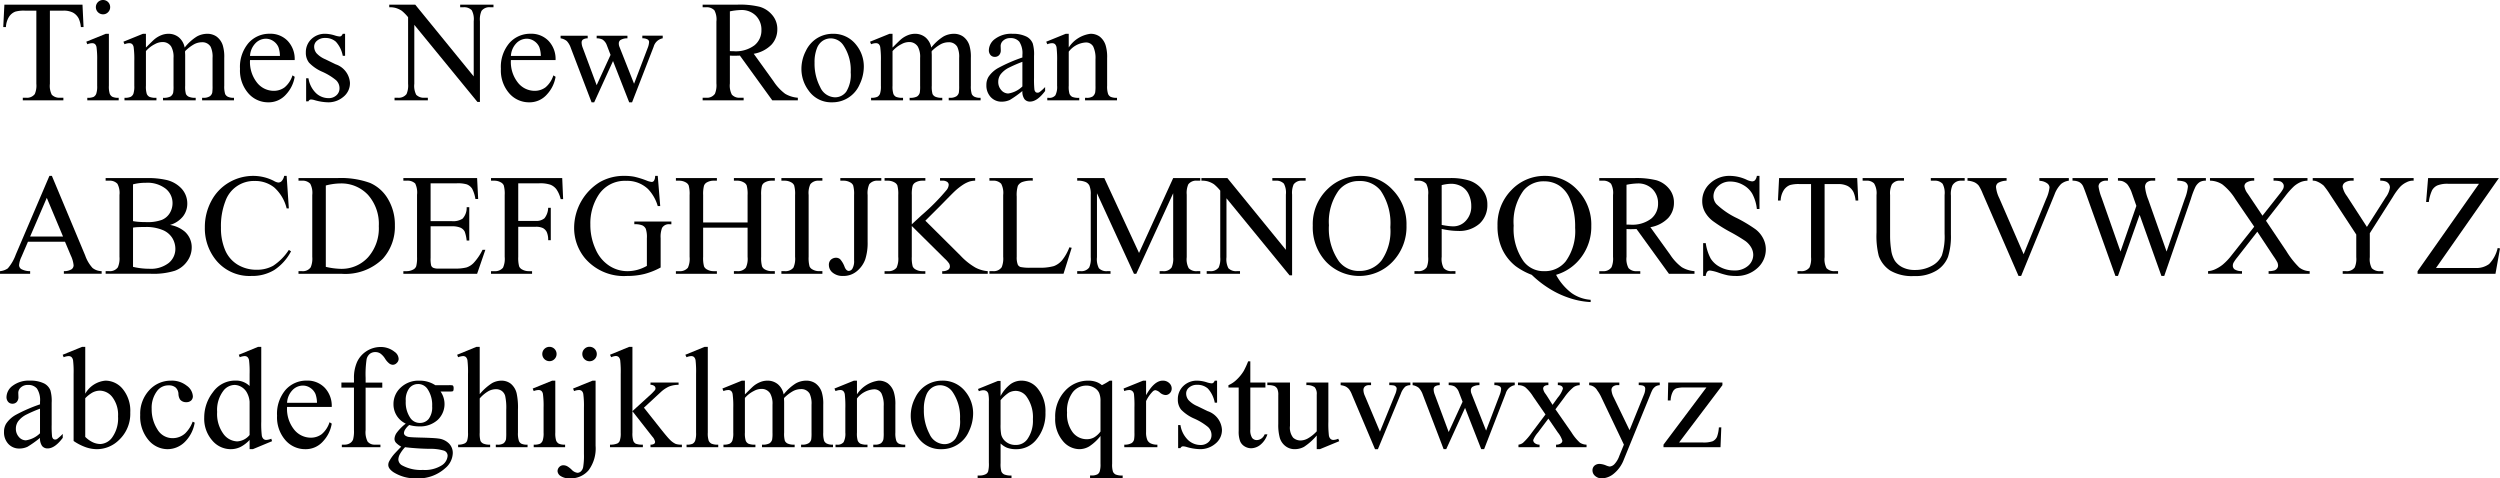 <svg id="Layer_1" data-name="Layer 1" xmlns="http://www.w3.org/2000/svg" viewBox="0 0 207.581 39.721"><title>timesNewRoman</title><path d="M19.927,14.523l.088,1.863H19.792a2.251,2.251,0,0,0-.176-.703,1.176,1.176,0,0,0-.483-.501,1.686,1.686,0,0,0-.794-.161H17.22v6.07a1.626,1.626,0,0,0,.158.914.88.88,0,0,0,.686.246h.275v.217H14.97V22.252h.281a.807.807,0,0,0,.715-.305,1.777,1.777,0,0,0,.129-.856v-6.07H15.14a2.663,2.663,0,0,0-.791.082,1.086,1.086,0,0,0-.521.428,1.732,1.732,0,0,0-.258.855h-.223l.094-1.863Z" transform="translate(-13.077 -14.137)"/><path d="M22.118,16.943v4.312a1.977,1.977,0,0,0,.073.671.514.514,0,0,0,.217.249,1.16,1.16,0,0,0,.524.082v.211H20.325v-.211a1.213,1.213,0,0,0,.527-.076.521.521,0,0,0,.214-.252,1.895,1.895,0,0,0,.079-.674V19.188a7.325,7.325,0,0,0-.053-1.131.46.46,0,0,0-.129-.261.364.364,0,0,0-.24-.073,1.175,1.175,0,0,0-.398.088l-.082-.211,1.617-.656Zm-.486-2.807a.59.59,0,0,1,.592.592.58.58,0,0,1-.173.422.566.566,0,0,1-.419.176.595.595,0,1,1,0-1.19Z" transform="translate(-13.077 -14.137)"/><path d="M25.194,18.086q.586-.586.691-.674a2.093,2.093,0,0,1,.568-.346,1.603,1.603,0,0,1,.604-.123,1.338,1.338,0,0,1,.867.293,1.449,1.449,0,0,1,.486.85,3.982,3.982,0,0,1,1.02-.923,1.81,1.81,0,0,1,.855-.22,1.34,1.34,0,0,1,.759.22,1.46,1.46,0,0,1,.524.718,3.232,3.232,0,0,1,.129,1.066v2.309a2.1,2.1,0,0,0,.076.691.498.498,0,0,0,.217.22,1.09,1.09,0,0,0,.516.091v.211H29.858v-.211H29.97a.932.932,0,0,0,.539-.135.522.522,0,0,0,.193-.299,3.741,3.741,0,0,0,.024-.568V18.947a1.953,1.953,0,0,0-.158-.926.793.793,0,0,0-.732-.375,1.395,1.395,0,0,0-.624.155,3.386,3.386,0,0,0-.759.577l-.012.065.012.252v2.561a2.208,2.208,0,0,0,.062.685.498.498,0,0,0,.231.226,1.327,1.327,0,0,0,.58.091v.211H26.612v-.211a1.242,1.242,0,0,0,.612-.105.547.547,0,0,0,.232-.316,3.119,3.119,0,0,0,.029-.58V18.947a1.745,1.745,0,0,0-.193-.943.826.826,0,0,0-.721-.375,1.294,1.294,0,0,0-.627.17,2.414,2.414,0,0,0-.75.58v2.877a1.994,1.994,0,0,0,.073.685.503.503,0,0,0,.217.237,1.397,1.397,0,0,0,.583.079v.211H23.413v-.211a1.182,1.182,0,0,0,.516-.079.506.506,0,0,0,.223-.252,1.937,1.937,0,0,0,.076-.671V19.205a7.429,7.429,0,0,0-.053-1.143.466.466,0,0,0-.129-.267.364.364,0,0,0-.24-.073,1.128,1.128,0,0,0-.393.088L23.325,17.6l1.617-.656h.252Z" transform="translate(-13.077 -14.137)"/><path d="M33.837,19.123a2.757,2.757,0,0,0,.58,1.875,1.769,1.769,0,0,0,1.377.68,1.493,1.493,0,0,0,.917-.29,2.141,2.141,0,0,0,.653-.993l.182.117a2.793,2.793,0,0,1-.715,1.462,1.909,1.909,0,0,1-1.482.659,2.165,2.165,0,0,1-1.655-.753,2.884,2.884,0,0,1-.689-2.024,3.061,3.061,0,0,1,.706-2.147,2.303,2.303,0,0,1,1.772-.77,1.981,1.981,0,0,1,1.482.595,2.181,2.181,0,0,1,.58,1.591Zm0-.34h2.484a2.296,2.296,0,0,0-.123-.727,1.163,1.163,0,0,0-.436-.516,1.1,1.1,0,0,0-.606-.188,1.209,1.209,0,0,0-.87.378A1.64,1.64,0,0,0,33.837,18.783Z" transform="translate(-13.077 -14.137)"/><path d="M41.73,16.943v1.828h-.193A2.374,2.374,0,0,0,40.965,17.6a1.285,1.285,0,0,0-.888-.31.979.979,0,0,0-.662.217.629.629,0,0,0-.252.48.872.872,0,0,0,.188.562,2.085,2.085,0,0,0,.738.51l.855.416a1.739,1.739,0,0,1,1.19,1.529,1.445,1.445,0,0,1-.554,1.181,1.92,1.92,0,0,1-1.239.448,4.262,4.262,0,0,1-1.125-.176,1.146,1.146,0,0,0-.316-.059.233.233,0,0,0-.211.152h-.193v-1.916h.193a2.181,2.181,0,0,0,.627,1.236,1.513,1.513,0,0,0,1.037.416.929.929,0,0,0,.659-.237.753.753,0,0,0,.255-.571.909.909,0,0,0-.284-.68,4.961,4.961,0,0,0-1.134-.697,3.358,3.358,0,0,1-1.113-.762,1.32,1.32,0,0,1-.264-.844,1.488,1.488,0,0,1,.454-1.107,1.607,1.607,0,0,1,1.175-.445,2.763,2.763,0,0,1,.768.135,1.813,1.813,0,0,0,.398.088.234.234,0,0,0,.146-.041.562.562,0,0,0,.123-.182Z" transform="translate(-13.077 -14.137)"/><path d="M45.398,14.523h2.156l4.857,5.959V15.9a1.578,1.578,0,0,0-.164-.914.869.869,0,0,0-.686-.246h-.275v-.217h2.766V14.74h-.281a.807.807,0,0,0-.715.305,1.777,1.777,0,0,0-.129.856v6.697h-.211l-5.238-6.399v4.893a1.626,1.626,0,0,0,.158.914.88.88,0,0,0,.686.246h.281v.217H45.837V22.252h.275a.814.814,0,0,0,.721-.305,1.779,1.779,0,0,0,.129-.856V15.566a3.624,3.624,0,0,0-.524-.533,1.925,1.925,0,0,0-.524-.24,1.866,1.866,0,0,0-.516-.053Z" transform="translate(-13.077 -14.137)"/><path d="M55.499,19.123a2.757,2.757,0,0,0,.58,1.875,1.769,1.769,0,0,0,1.377.68,1.493,1.493,0,0,0,.917-.29,2.141,2.141,0,0,0,.653-.993l.182.117a2.793,2.793,0,0,1-.715,1.462,1.909,1.909,0,0,1-1.482.659,2.165,2.165,0,0,1-1.655-.753,2.884,2.884,0,0,1-.689-2.024,3.061,3.061,0,0,1,.706-2.147,2.303,2.303,0,0,1,1.772-.77,1.981,1.981,0,0,1,1.482.595,2.181,2.181,0,0,1,.58,1.591Zm0-.34h2.484a2.297,2.297,0,0,0-.123-.727,1.164,1.164,0,0,0-.437-.516,1.1,1.1,0,0,0-.606-.188,1.209,1.209,0,0,0-.87.378A1.64,1.64,0,0,0,55.499,18.783Z" transform="translate(-13.077 -14.137)"/><path d="M59.624,17.102h2.25v.217a.73.73,0,0,0-.407.111.323.323,0,0,0-.097.252,1.26,1.26,0,0,0,.1.44l1.149,3.088,1.154-2.514-.305-.791a.943.943,0,0,0-.369-.486,1.077,1.077,0,0,0-.48-.1v-.217h2.555v.217a1.083,1.083,0,0,0-.598.152.36.36,0,0,0-.117.299.672.672,0,0,0,.047.24l1.219,3.082,1.131-2.971a1.553,1.553,0,0,0,.117-.504.251.251,0,0,0-.114-.199.84.84,0,0,0-.448-.1v-.217h1.693v.217a.966.966,0,0,0-.75.691L65.56,22.633h-.24l-1.342-3.428-1.564,3.428h-.217l-1.723-4.512a1.617,1.617,0,0,0-.334-.577,1.113,1.113,0,0,0-.516-.226Z" transform="translate(-13.077 -14.137)"/><path d="M79.323,22.469H77.202l-2.689-3.715q-.299.012-.486.012-.076,0-.164-.003t-.182-.009v2.309a1.623,1.623,0,0,0,.164.932.835.835,0,0,0,.668.258h.31v.217H71.419V22.252h.299a.799.799,0,0,0,.721-.328,1.85,1.85,0,0,0,.123-.861V15.93a1.623,1.623,0,0,0-.164-.932.861.861,0,0,0-.68-.258h-.299v-.217h2.895a6.885,6.885,0,0,1,1.866.185,2.135,2.135,0,0,1,1.02.68,1.768,1.768,0,0,1,.419,1.181,1.855,1.855,0,0,1-.478,1.271,2.697,2.697,0,0,1-1.48.762l1.641,2.279a4.074,4.074,0,0,0,.967,1.043,2.435,2.435,0,0,0,1.055.328Zm-5.643-4.084q.111,0,.193.003t.135.003a2.581,2.581,0,0,0,1.714-.492A1.575,1.575,0,0,0,76.3,16.645a1.637,1.637,0,0,0-.466-1.21,1.667,1.667,0,0,0-1.233-.466,5.171,5.171,0,0,0-.92.111Z" transform="translate(-13.077 -14.137)"/><path d="M82.218,16.943a2.379,2.379,0,0,1,1.957.926,2.843,2.843,0,0,1,.627,1.816,3.421,3.421,0,0,1-.346,1.459,2.455,2.455,0,0,1-2.303,1.488,2.274,2.274,0,0,1-1.928-.967,2.995,2.995,0,0,1-.604-1.828,3.243,3.243,0,0,1,.366-1.468,2.501,2.501,0,0,1,.964-1.078A2.474,2.474,0,0,1,82.218,16.943Zm-.182.381a1.222,1.222,0,0,0-.624.185,1.294,1.294,0,0,0-.507.647,3.115,3.115,0,0,0-.193,1.189,4.145,4.145,0,0,0,.466,2.022,1.387,1.387,0,0,0,1.228.85,1.144,1.144,0,0,0,.938-.469,2.664,2.664,0,0,0,.369-1.611,3.674,3.674,0,0,0-.615-2.25A1.268,1.268,0,0,0,82.036,17.324Z" transform="translate(-13.077 -14.137)"/><path d="M87.186,18.086q.586-.586.691-.674a2.093,2.093,0,0,1,.568-.346,1.603,1.603,0,0,1,.604-.123,1.339,1.339,0,0,1,.867.293,1.449,1.449,0,0,1,.486.85,3.982,3.982,0,0,1,1.02-.923,1.81,1.81,0,0,1,.855-.22,1.34,1.34,0,0,1,.759.22,1.46,1.46,0,0,1,.524.718,3.232,3.232,0,0,1,.129,1.066v2.309a2.1,2.1,0,0,0,.076.691.498.498,0,0,0,.217.22,1.09,1.09,0,0,0,.516.091v.211H91.851v-.211h.111a.932.932,0,0,0,.539-.135.522.522,0,0,0,.193-.299,3.741,3.741,0,0,0,.024-.568V18.947a1.954,1.954,0,0,0-.158-.926.793.793,0,0,0-.733-.375,1.395,1.395,0,0,0-.624.155,3.384,3.384,0,0,0-.759.577l-.012.065.012.252v2.561a2.204,2.204,0,0,0,.062.685.498.498,0,0,0,.231.226,1.327,1.327,0,0,0,.58.091v.211H88.605v-.211a1.242,1.242,0,0,0,.612-.105.547.547,0,0,0,.231-.316,3.11,3.11,0,0,0,.029-.58V18.947a1.745,1.745,0,0,0-.193-.943.826.826,0,0,0-.721-.375,1.294,1.294,0,0,0-.627.17,2.414,2.414,0,0,0-.75.58v2.877a1.991,1.991,0,0,0,.073.685.503.503,0,0,0,.217.237,1.397,1.397,0,0,0,.583.079v.211H85.405v-.211a1.183,1.183,0,0,0,.516-.079.506.506,0,0,0,.223-.252,1.937,1.937,0,0,0,.076-.671V19.205a7.443,7.443,0,0,0-.053-1.143.466.466,0,0,0-.129-.267.364.364,0,0,0-.24-.073,1.128,1.128,0,0,0-.393.088L85.317,17.6l1.617-.656h.252Z" transform="translate(-13.077 -14.137)"/><path d="M97.968,21.695a8.848,8.848,0,0,1-1.037.738,1.584,1.584,0,0,1-.674.146,1.208,1.208,0,0,1-.917-.381,1.398,1.398,0,0,1-.36-1.002,1.276,1.276,0,0,1,.176-.68,2.328,2.328,0,0,1,.835-.75,12.985,12.985,0,0,1,1.978-.856v-.211A1.75,1.75,0,0,0,97.713,17.6a.92.92,0,0,0-.741-.299.833.833,0,0,0-.586.199.6.6,0,0,0-.223.457l.012.34a.584.584,0,0,1-.138.416.472.472,0,0,1-.36.146.456.456,0,0,1-.354-.152.597.597,0,0,1-.138-.416,1.199,1.199,0,0,1,.516-.926,2.227,2.227,0,0,1,1.447-.422,2.51,2.51,0,0,1,1.172.24,1.104,1.104,0,0,1,.51.568,3.202,3.202,0,0,1,.105,1.031v1.822a8.327,8.327,0,0,0,.029.94.395.395,0,0,0,.097.231.23.23,0,0,0,.155.059.319.319,0,0,0,.164-.041,3.663,3.663,0,0,0,.475-.428v.328q-.656.879-1.254.879a.57.57,0,0,1-.457-.199A1.076,1.076,0,0,1,97.968,21.695Zm0-.381V19.27a11.559,11.559,0,0,0-1.143.498,1.973,1.973,0,0,0-.662.539,1.042,1.042,0,0,0-.199.615,1.004,1.004,0,0,0,.252.7.764.764,0,0,0,.58.278A2.126,2.126,0,0,0,97.968,21.314Z" transform="translate(-13.077 -14.137)"/><path d="M101.817,18.08a2.534,2.534,0,0,1,1.799-1.137,1.292,1.292,0,0,1,.756.22,1.472,1.472,0,0,1,.504.724,3.349,3.349,0,0,1,.129,1.078v2.291a1.931,1.931,0,0,0,.082.691.482.482,0,0,0,.208.229,1.179,1.179,0,0,0,.53.082v.211h-2.654v-.211h.111a.894.894,0,0,0,.524-.114.598.598,0,0,0,.208-.337,3.409,3.409,0,0,0,.024-.551V19.059a2.232,2.232,0,0,0-.19-1.063.68.68,0,0,0-.642-.331,1.932,1.932,0,0,0-1.389.762v2.83a2.025,2.025,0,0,0,.064.674.542.542,0,0,0,.226.249,1.397,1.397,0,0,0,.583.079v.211h-2.654v-.211h.117a.63.63,0,0,0,.554-.208,1.518,1.518,0,0,0,.144-.794V19.264a8.655,8.655,0,0,0-.044-1.178.505.505,0,0,0-.135-.287.366.366,0,0,0-.243-.076,1.128,1.128,0,0,0-.393.088L99.948,17.6l1.617-.656h.252Z" transform="translate(-13.077 -14.137)"/><path d="M18.474,34.209H15.398l-.539,1.254a1.986,1.986,0,0,0-.199.691.402.402,0,0,0,.173.319,1.511,1.511,0,0,0,.747.179v.217h-2.502v-.217a1.348,1.348,0,0,0,.645-.229,3.59,3.59,0,0,0,.662-1.143l2.795-6.539h.205l2.766,6.609a3.013,3.013,0,0,0,.607,1.034,1.236,1.236,0,0,0,.759.267v.217H18.38v-.217a1.176,1.176,0,0,0,.642-.158.408.408,0,0,0,.167-.328,2.429,2.429,0,0,0-.234-.814Zm-.164-.434L16.962,30.564l-1.383,3.211Z" transform="translate(-13.077 -14.137)"/><path d="M27.192,32.814a2.55,2.55,0,0,1,1.236.562,1.747,1.747,0,0,1,.568,1.318,1.963,1.963,0,0,1-.375,1.134,2.144,2.144,0,0,1-1.028.791,5.965,5.965,0,0,1-1.995.249h-3.75v-.217h.299a.804.804,0,0,0,.715-.317,1.826,1.826,0,0,0,.135-.873V30.33a1.61,1.61,0,0,0-.17-.932.861.861,0,0,0-.68-.258h-.299v-.217h3.434a6.777,6.777,0,0,1,1.541.141,2.474,2.474,0,0,1,1.342.747,1.832,1.832,0,0,1,.463,1.233,1.707,1.707,0,0,1-.363,1.069A2.131,2.131,0,0,1,27.192,32.814Zm-3.07-.316a4.458,4.458,0,0,0,.495.061q.278.021.612.02a3.424,3.424,0,0,0,1.286-.185,1.378,1.378,0,0,0,.659-.565,1.588,1.588,0,0,0,.229-.832,1.52,1.52,0,0,0-.568-1.19,2.465,2.465,0,0,0-1.658-.492,3.981,3.981,0,0,0-1.055.129Zm0,3.797a5.903,5.903,0,0,0,1.342.158,2.418,2.418,0,0,0,1.617-.477,1.496,1.496,0,0,0,.557-1.181,1.73,1.73,0,0,0-.252-.891,1.688,1.688,0,0,0-.82-.674,3.542,3.542,0,0,0-1.406-.246q-.363,0-.621.012a3.166,3.166,0,0,0-.416.041Z" transform="translate(-13.077 -14.137)"/><path d="M36.878,28.742l.182,2.701h-.182a3.4,3.4,0,0,0-1.037-1.746,2.526,2.526,0,0,0-1.617-.533,2.505,2.505,0,0,0-2.434,1.682,5.702,5.702,0,0,0-.366,2.186A4.64,4.64,0,0,0,31.769,34.9a2.59,2.59,0,0,0,1.04,1.213,2.992,2.992,0,0,0,1.585.422,2.749,2.749,0,0,0,1.365-.331A4.502,4.502,0,0,0,37.06,34.888l.182.117a4.171,4.171,0,0,1-1.395,1.553,3.53,3.53,0,0,1-1.893.492,3.582,3.582,0,0,1-3.059-1.464,4.188,4.188,0,0,1-.809-2.566,4.557,4.557,0,0,1,.533-2.186A3.857,3.857,0,0,1,32.088,29.29a3.965,3.965,0,0,1,2.042-.548,3.742,3.742,0,0,1,1.699.422.923.923,0,0,0,.352.129.387.387,0,0,0,.275-.111.914.914,0,0,0,.217-.44Z" transform="translate(-13.077 -14.137)"/><path d="M37.862,36.869v-.217h.299a.789.789,0,0,0,.715-.322,1.837,1.837,0,0,0,.129-.867V30.33a1.64,1.64,0,0,0-.164-.932.861.861,0,0,0-.68-.258h-.299v-.217h3.234a7.063,7.063,0,0,1,2.71.404,3.225,3.225,0,0,1,1.494,1.348,4.158,4.158,0,0,1,.565,2.18,3.976,3.976,0,0,1-1.008,2.772,4.433,4.433,0,0,1-3.445,1.242Zm2.268-.574a5.983,5.983,0,0,0,1.248.164,2.963,2.963,0,0,0,2.256-.955,3.632,3.632,0,0,0,.896-2.59,3.628,3.628,0,0,0-.896-2.596,3.027,3.027,0,0,0-2.303-.949,4.974,4.974,0,0,0-1.201.17Z" transform="translate(-13.077 -14.137)"/><path d="M48.831,29.357v3.141h1.746a1.424,1.424,0,0,0,.908-.205,1.32,1.32,0,0,0,.34-.949h.217v2.766h-.217a3.025,3.025,0,0,0-.164-.744.733.733,0,0,0-.346-.322,1.765,1.765,0,0,0-.738-.117h-1.746v2.619a2.436,2.436,0,0,0,.047.642.369.369,0,0,0,.164.182.997.997,0,0,0,.445.067H50.835a3.651,3.651,0,0,0,.979-.094,1.459,1.459,0,0,0,.586-.369,4.513,4.513,0,0,0,.744-1.096h.234l-.685,1.992H46.569v-.217h.281a1.115,1.115,0,0,0,.533-.135.493.493,0,0,0,.255-.281,2.758,2.758,0,0,0,.067-.767V30.306a1.708,1.708,0,0,0-.152-.932.908.908,0,0,0-.703-.234h-.281v-.217h6.123l.088,1.74h-.229a2.748,2.748,0,0,0-.273-.861.936.936,0,0,0-.442-.357,2.653,2.653,0,0,0-.826-.088Z" transform="translate(-13.077 -14.137)"/><path d="M56.108,29.357V32.48h1.447a1.032,1.032,0,0,0,.73-.22,1.454,1.454,0,0,0,.308-.87H58.81V34.08h-.217a1.571,1.571,0,0,0-.12-.68.761.761,0,0,0-.316-.325,1.307,1.307,0,0,0-.601-.108H56.108v2.496a2.63,2.63,0,0,0,.076.797.524.524,0,0,0,.246.252,1.11,1.11,0,0,0,.539.141h.287v.217h-3.41v-.217h.281a.848.848,0,0,0,.715-.287,1.785,1.785,0,0,0,.141-.902V30.33a2.63,2.63,0,0,0-.076-.797.528.528,0,0,0-.24-.252,1.089,1.089,0,0,0-.539-.141h-.281v-.217h5.912l.076,1.746H59.63a2.401,2.401,0,0,0-.354-.817,1.164,1.164,0,0,0-.498-.378,2.659,2.659,0,0,0-.917-.117Z" transform="translate(-13.077 -14.137)"/><path d="M67.692,28.742l.205,2.508h-.205a3.428,3.428,0,0,0-.803-1.412,2.513,2.513,0,0,0-1.822-.685,2.591,2.591,0,0,0-2.309,1.201,4.316,4.316,0,0,0-.662,2.414,4.827,4.827,0,0,0,.439,2.074,3.085,3.085,0,0,0,1.151,1.374,2.764,2.764,0,0,0,1.462.437,3.229,3.229,0,0,0,.85-.111,3.388,3.388,0,0,0,.791-.328V33.916a2.123,2.123,0,0,0-.091-.782.613.613,0,0,0-.281-.281,1.626,1.626,0,0,0-.671-.097v-.223h3.076v.223h-.146a.654.654,0,0,0-.627.305,2.058,2.058,0,0,0-.117.855v2.432a5.953,5.953,0,0,1-1.33.533,5.821,5.821,0,0,1-1.459.169,4.236,4.236,0,0,1-3.498-1.476,3.944,3.944,0,0,1-.896-2.555,4.478,4.478,0,0,1,2.145-3.768,4.017,4.017,0,0,1,2.062-.51,4.06,4.06,0,0,1,.788.07,7.199,7.199,0,0,1,1.005.311,1.623,1.623,0,0,0,.44.123.234.234,0,0,0,.19-.102.784.784,0,0,0,.097-.401Z" transform="translate(-13.077 -14.137)"/><path d="M71.46,32.609h3.691V30.335a2.659,2.659,0,0,0-.076-.803.525.525,0,0,0-.246-.252,1.077,1.077,0,0,0-.533-.141h-.281v-.217h3.398V29.14h-.281a1.115,1.115,0,0,0-.533.135.492.492,0,0,0-.255.284,2.821,2.821,0,0,0-.067.776v5.127a2.635,2.635,0,0,0,.076.797.528.528,0,0,0,.24.252,1.11,1.11,0,0,0,.539.141h.281v.217H74.015v-.217h.281a.841.841,0,0,0,.709-.287,1.722,1.722,0,0,0,.146-.902v-2.42H71.46v2.42a2.635,2.635,0,0,0,.076.797.525.525,0,0,0,.246.252,1.077,1.077,0,0,0,.533.141h.287v.217H69.198v-.217H69.48a.848.848,0,0,0,.715-.287,1.783,1.783,0,0,0,.141-.902v-5.127a2.659,2.659,0,0,0-.076-.803.529.529,0,0,0-.24-.252A1.11,1.11,0,0,0,69.48,29.14h-.281v-.217h3.404V29.14h-.287a1.115,1.115,0,0,0-.533.135.507.507,0,0,0-.252.284,2.71,2.71,0,0,0-.07.776Z" transform="translate(-13.077 -14.137)"/><path d="M81.362,36.652v.217H77.958v-.217h.281a.848.848,0,0,0,.715-.287,1.784,1.784,0,0,0,.141-.902V30.33a2.634,2.634,0,0,0-.076-.797.528.528,0,0,0-.24-.252,1.11,1.11,0,0,0-.539-.141H77.958v-.217h3.404V29.14h-.287a.841.841,0,0,0-.709.287,1.723,1.723,0,0,0-.146.902v5.133a2.63,2.63,0,0,0,.076.797.525.525,0,0,0,.246.252,1.077,1.077,0,0,0,.533.141Z" transform="translate(-13.077 -14.137)"/><path d="M82.851,29.14v-.217h3.404V29.14h-.287a.841.841,0,0,0-.709.287,1.784,1.784,0,0,0-.141.902v3.885a4.461,4.461,0,0,1-.196,1.453,2.257,2.257,0,0,1-.677.97,1.719,1.719,0,0,1-1.16.413,1.285,1.285,0,0,1-.867-.272.807.807,0,0,1-.316-.624.588.588,0,0,1,.146-.434.638.638,0,0,1,.451-.182.516.516,0,0,1,.337.123,1.984,1.984,0,0,1,.378.656q.135.316.346.316a.378.378,0,0,0,.296-.193,1.241,1.241,0,0,0,.138-.685V30.33a2.63,2.63,0,0,0-.076-.797.525.525,0,0,0-.246-.252,1.077,1.077,0,0,0-.533-.141Z" transform="translate(-13.077 -14.137)"/><path d="M89.911,32.462l2.93,2.912a5.35,5.35,0,0,0,1.23.982,2.627,2.627,0,0,0,1.02.296v.217H91.311v-.217a.816.816,0,0,0,.489-.114.323.323,0,0,0,.149-.255.556.556,0,0,0-.056-.252,2.228,2.228,0,0,0-.366-.416l-2.742-2.713v2.561a2.63,2.63,0,0,0,.076.797.525.525,0,0,0,.246.252,1.077,1.077,0,0,0,.533.141h.27v.217H86.524v-.217h.281a.848.848,0,0,0,.715-.287,1.784,1.784,0,0,0,.141-.902V30.33a2.699,2.699,0,0,0-.076-.803.535.535,0,0,0-.24-.246,1.11,1.11,0,0,0-.539-.141h-.281v-.217h3.387V29.14h-.27a1.138,1.138,0,0,0-.533.135.508.508,0,0,0-.252.281,2.681,2.681,0,0,0-.07.773v2.432q.117-.111.803-.744a17.627,17.627,0,0,0,2.103-2.127.767.767,0,0,0,.158-.41.302.302,0,0,0-.123-.237.655.655,0,0,0-.416-.103H91.13v-.217h2.918V29.14a1.739,1.739,0,0,0-.469.07,2.406,2.406,0,0,0-.516.249,5.051,5.051,0,0,0-.75.595q-.129.117-1.19,1.201Z" transform="translate(-13.077 -14.137)"/><path d="M101.87,34.671l.193.041-.68,2.156H95.231v-.217H95.53a.799.799,0,0,0,.721-.328,1.892,1.892,0,0,0,.123-.867V30.33a1.641,1.641,0,0,0-.164-.932.861.861,0,0,0-.68-.258h-.299v-.217h3.598V29.14a2.196,2.196,0,0,0-.888.117.717.717,0,0,0-.349.311,2.556,2.556,0,0,0-.094.896v4.992a1.624,1.624,0,0,0,.094.668.419.419,0,0,0,.217.182,3.809,3.809,0,0,0,.914.059h.58a4.205,4.205,0,0,0,1.283-.135,1.671,1.671,0,0,0,.674-.478A3.91,3.91,0,0,0,101.87,34.671Z" transform="translate(-13.077 -14.137)"/><path d="M107.231,36.869l-3.07-6.686v5.309a1.626,1.626,0,0,0,.158.914.869.869,0,0,0,.686.246h.281v.217h-2.766v-.217h.281a.807.807,0,0,0,.715-.305,1.779,1.779,0,0,0,.129-.856V30.3a1.815,1.815,0,0,0-.117-.762.651.651,0,0,0-.302-.284,1.618,1.618,0,0,0-.706-.114v-.217h2.25l2.883,6.217,2.836-6.217h2.25V29.14h-.275a.814.814,0,0,0-.721.305,1.777,1.777,0,0,0-.129.856v5.191a1.577,1.577,0,0,0,.164.914.869.869,0,0,0,.686.246h.275v.217h-3.375v-.217h.281a.798.798,0,0,0,.715-.305,1.779,1.779,0,0,0,.129-.856V30.183l-3.064,6.686Z" transform="translate(-13.077 -14.137)"/><path d="M112.833,28.923h2.156l4.857,5.959V30.3a1.577,1.577,0,0,0-.164-.914.869.869,0,0,0-.685-.246h-.275v-.217h2.766V29.14h-.281a.807.807,0,0,0-.715.305,1.779,1.779,0,0,0-.129.856v6.697h-.211l-5.238-6.399v4.893a1.625,1.625,0,0,0,.158.914.88.88,0,0,0,.685.246h.281v.217h-2.766v-.217h.275a.814.814,0,0,0,.721-.305,1.779,1.779,0,0,0,.129-.856V29.966a3.619,3.619,0,0,0-.524-.533,1.925,1.925,0,0,0-.524-.24,1.865,1.865,0,0,0-.516-.053Z" transform="translate(-13.077 -14.137)"/><path d="M126.046,28.742a3.604,3.604,0,0,1,2.681,1.175,4.056,4.056,0,0,1,1.134,2.933,4.177,4.177,0,0,1-1.143,3.006,3.821,3.821,0,0,1-5.522.029,4.184,4.184,0,0,1-1.116-3.018,4.02,4.02,0,0,1,1.289-3.088A3.803,3.803,0,0,1,126.046,28.742Zm-.111.428a2.097,2.097,0,0,0-1.711.791,4.473,4.473,0,0,0-.803,2.883,4.719,4.719,0,0,0,.832,2.994,2.056,2.056,0,0,0,1.688.797,2.306,2.306,0,0,0,1.849-.873,4.258,4.258,0,0,0,.73-2.754,4.809,4.809,0,0,0-.803-3.041A2.165,2.165,0,0,0,125.935,29.169Z" transform="translate(-13.077 -14.137)"/><path d="M132.784,33.148v2.314a1.623,1.623,0,0,0,.164.932.843.843,0,0,0,.674.258h.305v.217h-3.404v-.217h.299a.799.799,0,0,0,.721-.328,1.933,1.933,0,0,0,.117-.861V30.33a1.674,1.674,0,0,0-.158-.932.861.861,0,0,0-.68-.258h-.299v-.217h2.912a5.16,5.16,0,0,1,1.682.22,2.314,2.314,0,0,1,1.037.741,1.905,1.905,0,0,1,.422,1.236,2.083,2.083,0,0,1-.642,1.582,2.53,2.53,0,0,1-1.813.609,5.126,5.126,0,0,1-.621-.041Q133.165,33.23,132.784,33.148Zm0-.334q.31.059.551.088a3.473,3.473,0,0,0,.41.029,1.394,1.394,0,0,0,1.052-.472,1.714,1.714,0,0,0,.442-1.222,2.197,2.197,0,0,0-.211-.958,1.456,1.456,0,0,0-.598-.662,1.747,1.747,0,0,0-.879-.22,3.469,3.469,0,0,0-.768.111Z" transform="translate(-13.077 -14.137)"/><path d="M142.282,36.956a4.673,4.673,0,0,0,1.292,1.517,3.132,3.132,0,0,0,1.579.557v.188a6.43,6.43,0,0,1-1.728-.325,7.519,7.519,0,0,1-1.743-.82,8.524,8.524,0,0,1-1.421-1.116,5.646,5.646,0,0,1-1.336-.721,3.914,3.914,0,0,1-1.11-1.397,4.511,4.511,0,0,1-.396-1.96,4.056,4.056,0,0,1,1.154-2.959,3.769,3.769,0,0,1,2.795-1.178,3.627,3.627,0,0,1,2.698,1.181,4.117,4.117,0,0,1,1.14,2.979,4.201,4.201,0,0,1-.812,2.561A3.993,3.993,0,0,1,142.282,36.956Zm-.984-7.764a2.146,2.146,0,0,0-1.717.762,4.405,4.405,0,0,0-.82,2.924,4.662,4.662,0,0,0,.832,2.971,2.078,2.078,0,0,0,1.705.803,2.204,2.204,0,0,0,1.775-.803,4.283,4.283,0,0,0,.791-2.801,5.881,5.881,0,0,0-.434-2.396,2.44,2.44,0,0,0-.888-1.105A2.26,2.26,0,0,0,141.298,29.193Z" transform="translate(-13.077 -14.137)"/><path d="M153.773,36.869h-2.121l-2.689-3.715q-.299.012-.486.012-.076,0-.164-.003t-.182-.009v2.309a1.622,1.622,0,0,0,.164.932.835.835,0,0,0,.668.258h.31v.217h-3.405v-.217h.299a.799.799,0,0,0,.721-.328,1.85,1.85,0,0,0,.123-.861V30.33a1.623,1.623,0,0,0-.164-.932.861.861,0,0,0-.68-.258h-.299v-.217h2.896a6.877,6.877,0,0,1,1.865.185,2.135,2.135,0,0,1,1.02.68,1.769,1.769,0,0,1,.42,1.181A1.856,1.856,0,0,1,151.59,32.24a2.694,2.694,0,0,1-1.478.762l1.641,2.279a4.074,4.074,0,0,0,.967,1.043,2.435,2.435,0,0,0,1.055.328Zm-5.643-4.084q.111,0,.193.003t.135.003a2.579,2.579,0,0,0,1.713-.492,1.576,1.576,0,0,0,.578-1.254,1.637,1.637,0,0,0-.467-1.21,1.665,1.665,0,0,0-1.232-.466,5.171,5.171,0,0,0-.92.111Z" transform="translate(-13.077 -14.137)"/><path d="M159.17,28.742V31.49h-.217a3.424,3.424,0,0,0-.378-1.26,1.966,1.966,0,0,0-.776-.744,2.147,2.147,0,0,0-1.043-.275,1.419,1.419,0,0,0-1.008.372,1.132,1.132,0,0,0-.398.847,1.003,1.003,0,0,0,.252.662,6.477,6.477,0,0,0,1.728,1.172,11.939,11.939,0,0,1,1.52.917,2.235,2.235,0,0,1,.627.753,1.984,1.984,0,0,1,.22.908,2.057,2.057,0,0,1-.7,1.556,2.536,2.536,0,0,1-1.802.653,3.873,3.873,0,0,1-.65-.052,6.671,6.671,0,0,1-.753-.214,3.375,3.375,0,0,0-.724-.185.307.307,0,0,0-.232.088.701.701,0,0,0-.126.363h-.217V34.326h.217a3.852,3.852,0,0,0,.41,1.28,1.97,1.97,0,0,0,.788.706,2.443,2.443,0,0,0,1.163.281,1.654,1.654,0,0,0,1.157-.387,1.198,1.198,0,0,0,.425-.914,1.24,1.24,0,0,0-.161-.592,1.765,1.765,0,0,0-.501-.557,14.393,14.393,0,0,0-1.248-.747,12.121,12.121,0,0,1-1.45-.911,2.457,2.457,0,0,1-.653-.75,1.861,1.861,0,0,1-.223-.902,1.956,1.956,0,0,1,.656-1.474,2.338,2.338,0,0,1,1.67-.618,3.35,3.35,0,0,1,1.342.31,1.38,1.38,0,0,0,.463.146.349.349,0,0,0,.249-.091.725.725,0,0,0,.155-.366Z" transform="translate(-13.077 -14.137)"/><path d="M167.285,28.923l.088,1.863H167.15a2.251,2.251,0,0,0-.176-.703,1.176,1.176,0,0,0-.483-.501,1.686,1.686,0,0,0-.794-.161h-1.119v6.07a1.626,1.626,0,0,0,.158.914.88.88,0,0,0,.686.246h.275v.217h-3.369v-.217h.281a.807.807,0,0,0,.715-.305,1.777,1.777,0,0,0,.129-.856v-6.07h-.955a2.663,2.663,0,0,0-.791.082,1.086,1.086,0,0,0-.521.428,1.732,1.732,0,0,0-.258.855h-.223l.094-1.863Z" transform="translate(-13.077 -14.137)"/><path d="M173.397,29.14v-.217h2.812V29.14H175.91a.807.807,0,0,0-.721.393,1.792,1.792,0,0,0-.123.844v3.223a5.695,5.695,0,0,1-.237,1.855,2.328,2.328,0,0,1-.932,1.131,3.32,3.32,0,0,1-1.89.471,3.558,3.558,0,0,1-1.975-.451,2.443,2.443,0,0,1-.955-1.213,6.732,6.732,0,0,1-.188-1.957V30.33a1.556,1.556,0,0,0-.202-.961.831.831,0,0,0-.653-.229h-.299v-.217H171.17V29.14h-.305a.788.788,0,0,0-.703.311,1.735,1.735,0,0,0-.146.879v3.463a7.622,7.622,0,0,0,.085,1.06,2.257,2.257,0,0,0,.308.932,1.673,1.673,0,0,0,.642.551,2.217,2.217,0,0,0,1.028.217,2.835,2.835,0,0,0,1.395-.34,1.821,1.821,0,0,0,.841-.87,5.04,5.04,0,0,0,.226-1.796V30.33a1.64,1.64,0,0,0-.164-.932.861.861,0,0,0-.68-.258Z" transform="translate(-13.077 -14.137)"/><path d="M184.857,28.923V29.14a1.29,1.29,0,0,0-.639.27,2.428,2.428,0,0,0-.551.879L180.897,37.05H180.68l-2.977-6.849a3.77,3.77,0,0,0-.322-.644,1.027,1.027,0,0,0-.36-.284,1.668,1.668,0,0,0-.577-.132v-.217H179.69V29.14a1.477,1.477,0,0,0-.715.188.427.427,0,0,0-.164.346,2.647,2.647,0,0,0,.27.914l2.022,4.658,1.875-4.6a3.096,3.096,0,0,0,.275-.943.445.445,0,0,0-.17-.325,1.118,1.118,0,0,0-.574-.22q-.029-.006-.1-.018v-.217Z" transform="translate(-13.077 -14.137)"/><path d="M196.236,28.923V29.14a1.002,1.002,0,0,0-.504.111,1.096,1.096,0,0,0-.369.416,6.791,6.791,0,0,0-.369.979L192.779,37.05h-.234l-1.81-5.08-1.799,5.08h-.211l-2.361-6.597q-.264-.738-.334-.873a.771.771,0,0,0-.319-.331,1.167,1.167,0,0,0-.548-.108v-.217h2.941V29.14h-.141a.71.71,0,0,0-.475.141.432.432,0,0,0-.164.34,4.051,4.051,0,0,0,.258.943l1.565,4.459,1.318-3.791-.234-.668-.188-.533a2.908,2.908,0,0,0-.275-.516.714.714,0,0,0-.188-.188,1.052,1.052,0,0,0-.293-.152,1.272,1.272,0,0,0-.352-.035v-.217h3.094V29.14h-.211a.692.692,0,0,0-.48.141.493.493,0,0,0-.152.381,3.76,3.76,0,0,0,.264,1.043l1.524,4.318,1.512-4.377a3.68,3.68,0,0,0,.258-1.008.421.421,0,0,0-.085-.252.45.45,0,0,0-.214-.164,1.708,1.708,0,0,0-.58-.082v-.217Z" transform="translate(-13.077 -14.137)"/><path d="M201.228,32.468l1.705,2.543a7.022,7.022,0,0,0,1.052,1.333,1.471,1.471,0,0,0,.87.308v.217h-3.41v-.217a1.542,1.542,0,0,0,.504-.07.479.479,0,0,0,.202-.161.37.37,0,0,0,.079-.22.734.734,0,0,0-.053-.27,4.576,4.576,0,0,0-.322-.516l-1.348-2.039-1.664,2.133a3.215,3.215,0,0,0-.317.454.561.561,0,0,0-.053.237.378.378,0,0,0,.158.31,1.118,1.118,0,0,0,.604.141v.217H196.418v-.217a1.725,1.725,0,0,0,.516-.123,2.99,2.99,0,0,0,.691-.41,4.832,4.832,0,0,0,.75-.791L200.25,32.96l-1.565-2.291a4.615,4.615,0,0,0-1.084-1.222,1.949,1.949,0,0,0-1.025-.308v-.217H200.25V29.14a1.17,1.17,0,0,0-.642.152.381.381,0,0,0-.173.299,1.323,1.323,0,0,0,.281.633l1.219,1.822,1.412-1.787a3.079,3.079,0,0,0,.302-.434.554.554,0,0,0,.056-.24.352.352,0,0,0-.07-.217.469.469,0,0,0-.223-.173,2.037,2.037,0,0,0-.557-.056v-.217h2.818V29.14a1.665,1.665,0,0,0-.545.105,2.192,2.192,0,0,0-.58.363,6.548,6.548,0,0,0-.744.844Z" transform="translate(-13.077 -14.137)"/><path d="M210.715,28.923h2.772V29.14h-.152a1.196,1.196,0,0,0-.445.135,1.739,1.739,0,0,0-.533.387,5.264,5.264,0,0,0-.592.82L209.848,33.5v1.992a1.577,1.577,0,0,0,.164.914.905.905,0,0,0,.703.246h.258v.217h-3.375v-.217h.281a.807.807,0,0,0,.715-.305,1.779,1.779,0,0,0,.129-.856V33.611l-2.18-3.328a7.014,7.014,0,0,0-.524-.732,2.058,2.058,0,0,0-.571-.352.782.782,0,0,0-.34-.059v-.217h3.398V29.14H208.33a1.025,1.025,0,0,0-.507.129.417.417,0,0,0-.231.387,1.854,1.854,0,0,0,.357.762l1.658,2.561,1.559-2.449a1.812,1.812,0,0,0,.352-.82.52.52,0,0,0-.085-.293.568.568,0,0,0-.243-.202,1.181,1.181,0,0,0-.475-.073Z" transform="translate(-13.077 -14.137)"/><path d="M220.565,28.923l-5.221,7.465h3.258a1.777,1.777,0,0,0,1.151-.328,2.817,2.817,0,0,0,.712-1.33l.193.035-.375,2.104h-6.469v-.217l5.098-7.254h-2.543a2.243,2.243,0,0,0-.917.138.977.977,0,0,0-.433.399,3.336,3.336,0,0,0-.273.976h-.223l.164-1.986Z" transform="translate(-13.077 -14.137)"/><path d="M16.399,50.495a8.848,8.848,0,0,1-1.037.738,1.584,1.584,0,0,1-.674.146,1.208,1.208,0,0,1-.917-.381,1.398,1.398,0,0,1-.36-1.002,1.276,1.276,0,0,1,.176-.68,2.328,2.328,0,0,1,.835-.75,12.993,12.993,0,0,1,1.978-.856V47.501a1.749,1.749,0,0,0-.255-1.102.92.92,0,0,0-.741-.299.832.832,0,0,0-.586.199.599.599,0,0,0-.223.457l.012.34a.585.585,0,0,1-.138.416.472.472,0,0,1-.36.146.456.456,0,0,1-.354-.152.597.597,0,0,1-.138-.416,1.199,1.199,0,0,1,.516-.926,2.227,2.227,0,0,1,1.447-.422,2.51,2.51,0,0,1,1.172.24,1.104,1.104,0,0,1,.51.568,3.199,3.199,0,0,1,.105,1.031v1.822a8.353,8.353,0,0,0,.029.94.395.395,0,0,0,.097.231.23.23,0,0,0,.155.059.319.319,0,0,0,.164-.041,3.649,3.649,0,0,0,.475-.428v.328q-.656.879-1.254.879a.57.57,0,0,1-.457-.199A1.076,1.076,0,0,1,16.399,50.495Zm0-.381v-2.045a11.57,11.57,0,0,0-1.143.498,1.973,1.973,0,0,0-.662.539,1.042,1.042,0,0,0-.199.615,1.004,1.004,0,0,0,.252.7.763.763,0,0,0,.58.278A2.126,2.126,0,0,0,16.399,50.114Z" transform="translate(-13.077 -14.137)"/><path d="M20.155,46.827a2.143,2.143,0,0,1,1.682-1.084,1.861,1.861,0,0,1,1.441.706,2.839,2.839,0,0,1,.615,1.931,2.98,2.98,0,0,1-.949,2.303,2.618,2.618,0,0,1-1.816.75,2.858,2.858,0,0,1-.952-.17,4.368,4.368,0,0,1-.987-.51v-5.56a8.027,8.027,0,0,0-.044-1.125.493.493,0,0,0-.138-.287.359.359,0,0,0-.234-.076,1.203,1.203,0,0,0-.41.094l-.082-.205,1.611-.656h.264Zm0,.375v3.211a2.257,2.257,0,0,0,.618.442,1.527,1.527,0,0,0,.653.149,1.283,1.283,0,0,0,.993-.586,2.716,2.716,0,0,0,.46-1.705,2.418,2.418,0,0,0-.46-1.585,1.341,1.341,0,0,0-1.046-.554,1.358,1.358,0,0,0-.621.158A2.695,2.695,0,0,0,20.155,47.202Z" transform="translate(-13.077 -14.137)"/><path d="M29.243,49.23a2.908,2.908,0,0,1-.85,1.632,2.043,2.043,0,0,1-1.4.571,2.069,2.069,0,0,1-1.594-.768,3.016,3.016,0,0,1-.68-2.074,2.86,2.86,0,0,1,.753-2.057,2.407,2.407,0,0,1,1.808-.791,1.982,1.982,0,0,1,1.301.419,1.159,1.159,0,0,1,.51.87.477.477,0,0,1-.143.36.556.556,0,0,1-.401.138.624.624,0,0,1-.521-.223.926.926,0,0,1-.132-.469.768.768,0,0,0-.237-.527.846.846,0,0,0-.568-.176,1.162,1.162,0,0,0-.943.434,2.305,2.305,0,0,0-.475,1.518,3.073,3.073,0,0,0,.472,1.696,1.449,1.449,0,0,0,1.274.735,1.541,1.541,0,0,0,1.031-.393,2.65,2.65,0,0,0,.627-.979Z" transform="translate(-13.077 -14.137)"/><path d="M33.802,50.665a2.71,2.71,0,0,1-.768.589,1.856,1.856,0,0,1-.809.179,2.001,2.001,0,0,1-1.535-.735,2.732,2.732,0,0,1-.656-1.89,3.417,3.417,0,0,1,.727-2.112,2.246,2.246,0,0,1,1.869-.958,1.61,1.61,0,0,1,1.172.451v-.99a8.096,8.096,0,0,0-.044-1.131A.493.493,0,0,0,33.62,43.78a.36.36,0,0,0-.234-.076,1.236,1.236,0,0,0-.404.094l-.076-.205,1.6-.656h.264v6.205a8.306,8.306,0,0,0,.044,1.151.511.511,0,0,0,.141.29.338.338,0,0,0,.226.082,1.275,1.275,0,0,0,.422-.1l.064.205-1.594.662h-.27Zm0-.41V47.489a1.87,1.87,0,0,0-.211-.727,1.216,1.216,0,0,0-.466-.495,1.131,1.131,0,0,0-.565-.167,1.199,1.199,0,0,0-.92.463,2.63,2.63,0,0,0-.533,1.781,2.798,2.798,0,0,0,.516,1.813,1.478,1.478,0,0,0,1.148.63A1.427,1.427,0,0,0,33.802,50.255Z" transform="translate(-13.077 -14.137)"/><path d="M36.913,47.923a2.757,2.757,0,0,0,.58,1.875,1.769,1.769,0,0,0,1.377.68,1.493,1.493,0,0,0,.917-.29,2.141,2.141,0,0,0,.653-.993l.182.117a2.794,2.794,0,0,1-.715,1.462,1.909,1.909,0,0,1-1.482.659A2.165,2.165,0,0,1,36.77,50.68a2.884,2.884,0,0,1-.688-2.024,3.061,3.061,0,0,1,.706-2.147,2.303,2.303,0,0,1,1.772-.77,1.981,1.981,0,0,1,1.482.595,2.181,2.181,0,0,1,.58,1.591Zm0-.34h2.484a2.299,2.299,0,0,0-.123-.727,1.163,1.163,0,0,0-.436-.516,1.101,1.101,0,0,0-.607-.188,1.209,1.209,0,0,0-.87.378A1.64,1.64,0,0,0,36.913,47.583Z" transform="translate(-13.077 -14.137)"/><path d="M43.435,46.323v3.527a1.724,1.724,0,0,0,.164.949.719.719,0,0,0,.58.258h.486v.211H41.46v-.211h.24a.809.809,0,0,0,.428-.117.609.609,0,0,0,.267-.316,2.644,2.644,0,0,0,.073-.773V46.323h-1.043v-.422h1.043V45.55a3.221,3.221,0,0,1,.258-1.359,2.111,2.111,0,0,1,.788-.899,2.149,2.149,0,0,1,1.192-.343,1.809,1.809,0,0,1,1.131.399.749.749,0,0,1,.34.592.468.468,0,0,1-.152.331.455.455,0,0,1-.328.155.527.527,0,0,1-.284-.097,1.544,1.544,0,0,1-.366-.416,1.473,1.473,0,0,0-.398-.431.759.759,0,0,0-.404-.111.73.73,0,0,0-.457.144.804.804,0,0,0-.27.445,8.36,8.36,0,0,0-.082,1.556v.387h1.383v.422Z" transform="translate(-13.077 -14.137)"/><path d="M46.769,49.312a1.763,1.763,0,0,1-1.02-1.623,1.831,1.831,0,0,1,.601-1.371,2.135,2.135,0,0,1,1.538-.574,2.342,2.342,0,0,1,1.33.375h1.137a1.494,1.494,0,0,1,.293.015.1.1,0,0,1,.059.05.36.36,0,0,1,.035.188.524.524,0,0,1-.029.211.12.12,0,0,1-.061.047,1.297,1.297,0,0,1-.296.018h-.697a1.808,1.808,0,0,1-.246,2.361,2.175,2.175,0,0,1-1.541.533,2.996,2.996,0,0,1-.814-.117,1.544,1.544,0,0,0-.349.39.624.624,0,0,0-.091.284.271.271,0,0,0,.097.193.708.708,0,0,0,.378.135q.164.023.82.041,1.207.029,1.565.082a1.47,1.47,0,0,1,.87.404,1.104,1.104,0,0,1,.325.809,1.694,1.694,0,0,1-.621,1.242,3.349,3.349,0,0,1-2.385.855,3.422,3.422,0,0,1-1.91-.509q-.44-.293-.44-.609a.67.67,0,0,1,.065-.281,3.277,3.277,0,0,1,.41-.604q.041-.053.598-.633a1.851,1.851,0,0,1-.431-.325.48.48,0,0,1-.126-.325.965.965,0,0,1,.167-.48A3.85,3.85,0,0,1,46.769,49.312ZM46.71,51.269a2.888,2.888,0,0,0-.416.557,1.004,1.004,0,0,0-.141.475.593.593,0,0,0,.34.492,3.237,3.237,0,0,0,1.693.363,2.619,2.619,0,0,0,1.556-.372,1.022,1.022,0,0,0,.501-.794.444.444,0,0,0-.299-.434,3.911,3.911,0,0,0-1.207-.152A19.281,19.281,0,0,1,46.71,51.269Zm1.078-5.244a.915.915,0,0,0-.727.346,1.614,1.614,0,0,0-.293,1.061,2.282,2.282,0,0,0,.398,1.435.944.944,0,0,0,.773.387.923.923,0,0,0,.733-.334A1.587,1.587,0,0,0,48.96,47.87a2.347,2.347,0,0,0-.404-1.459A.928.928,0,0,0,47.788,46.024Z" transform="translate(-13.077 -14.137)"/><path d="M52.909,42.937v3.926a4.515,4.515,0,0,1,1.031-.917,1.612,1.612,0,0,1,.762-.202,1.251,1.251,0,0,1,.785.252,1.488,1.488,0,0,1,.486.791,5.597,5.597,0,0,1,.111,1.371v1.899a1.984,1.984,0,0,0,.082.697.458.458,0,0,0,.199.223,1.122,1.122,0,0,0,.516.082v.211H54.245v-.211h.123a.879.879,0,0,0,.521-.114.606.606,0,0,0,.205-.337,4.649,4.649,0,0,0,.018-.551V48.157a4.564,4.564,0,0,0-.091-1.154.778.778,0,0,0-.29-.413.824.824,0,0,0-.48-.138,1.356,1.356,0,0,0-.598.152,2.851,2.851,0,0,0-.744.615v2.836a2.208,2.208,0,0,0,.061.685.5.5,0,0,0,.229.226,1.306,1.306,0,0,0,.577.091v.211h-2.66v-.211a1.188,1.188,0,0,0,.562-.111.419.419,0,0,0,.188-.223,2.022,2.022,0,0,0,.07-.668V45.198a8.103,8.103,0,0,0-.044-1.131.504.504,0,0,0-.135-.287.366.366,0,0,0-.243-.076,1.431,1.431,0,0,0-.398.094l-.082-.205,1.605-.656Z" transform="translate(-13.077 -14.137)"/><path d="M59.185,45.743v4.312a1.977,1.977,0,0,0,.073.671.514.514,0,0,0,.217.249,1.16,1.16,0,0,0,.524.082v.211H57.392v-.211a1.213,1.213,0,0,0,.527-.076.521.521,0,0,0,.214-.252,1.895,1.895,0,0,0,.079-.674V47.987a7.325,7.325,0,0,0-.053-1.131.46.46,0,0,0-.129-.261.364.364,0,0,0-.24-.073,1.173,1.173,0,0,0-.398.088l-.082-.211,1.617-.656Zm-.486-2.807a.59.59,0,0,1,.592.592.58.58,0,0,1-.173.422.566.566,0,0,1-.419.176.595.595,0,1,1,0-1.19Z" transform="translate(-13.077 -14.137)"/><path d="M62.53,45.743v5.402a3.035,3.035,0,0,1-.586,2.045,1.933,1.933,0,0,1-1.523.667,1.318,1.318,0,0,1-.791-.193.522.522,0,0,1-.258-.398.484.484,0,0,1,.143-.352.457.457,0,0,1,.337-.146.712.712,0,0,1,.311.076,1.916,1.916,0,0,1,.384.296.801.801,0,0,0,.477.255.436.436,0,0,0,.275-.108.658.658,0,0,0,.199-.363,5.753,5.753,0,0,0,.065-1.105v-3.82a7.294,7.294,0,0,0-.053-1.137.466.466,0,0,0-.129-.267.364.364,0,0,0-.24-.073,1.173,1.173,0,0,0-.398.088l-.082-.211,1.617-.656Zm-.504-2.812a.6.6,0,0,1,.604.604.576.576,0,0,1-.176.422.583.583,0,0,1-.428.176.6.6,0,0,1-.598-.598.582.582,0,0,1,.176-.428A.576.576,0,0,1,62.026,42.931Z" transform="translate(-13.077 -14.137)"/><path d="M65.589,42.937v5.338l1.365-1.242a4.571,4.571,0,0,0,.504-.504.252.252,0,0,0,.047-.141.261.261,0,0,0-.097-.202.524.524,0,0,0-.319-.097v-.188h2.332v.188a2.205,2.205,0,0,0-.8.146,2.583,2.583,0,0,0-.7.48l-1.377,1.272,1.377,1.74q.574.721.773.914a1.59,1.59,0,0,0,.492.357,1.532,1.532,0,0,0,.51.059v.211H67.089v-.211a.545.545,0,0,0,.302-.067.206.206,0,0,0,.079-.173.902.902,0,0,0-.234-.434L65.589,48.28v1.781a2.026,2.026,0,0,0,.073.686.466.466,0,0,0,.208.234,1.57,1.57,0,0,0,.586.076v.211H63.726v-.211a1.465,1.465,0,0,0,.615-.1.423.423,0,0,0,.188-.199,1.777,1.777,0,0,0,.088-.668V45.204a8.75,8.75,0,0,0-.041-1.14.493.493,0,0,0-.135-.287.369.369,0,0,0-.246-.079,1.106,1.106,0,0,0-.369.1l-.1-.205,1.594-.656Z" transform="translate(-13.077 -14.137)"/><path d="M71.847,42.937v7.119a1.947,1.947,0,0,0,.073.668.52.52,0,0,0,.226.249,1.298,1.298,0,0,0,.568.085v.211H70.083v-.211a1.136,1.136,0,0,0,.504-.076.507.507,0,0,0,.211-.252,1.964,1.964,0,0,0,.076-.674v-4.875a8.438,8.438,0,0,0-.041-1.116.489.489,0,0,0-.132-.284.348.348,0,0,0-.232-.076,1.095,1.095,0,0,0-.387.094l-.1-.205,1.6-.656Z" transform="translate(-13.077 -14.137)"/><path d="M74.929,46.886q.586-.586.691-.674a2.093,2.093,0,0,1,.568-.346,1.603,1.603,0,0,1,.604-.123,1.339,1.339,0,0,1,.867.293,1.449,1.449,0,0,1,.486.85,3.984,3.984,0,0,1,1.02-.923,1.811,1.811,0,0,1,.856-.22,1.34,1.34,0,0,1,.759.22,1.46,1.46,0,0,1,.524.718,3.235,3.235,0,0,1,.129,1.066v2.309a2.1,2.1,0,0,0,.076.691.498.498,0,0,0,.217.22,1.09,1.09,0,0,0,.516.091v.211H79.593v-.211h.111a.932.932,0,0,0,.539-.135.522.522,0,0,0,.193-.299,3.755,3.755,0,0,0,.024-.568V47.747a1.954,1.954,0,0,0-.158-.926.793.793,0,0,0-.733-.375,1.395,1.395,0,0,0-.624.155,3.384,3.384,0,0,0-.759.577l-.012.065.012.252v2.561a2.208,2.208,0,0,0,.061.685.498.498,0,0,0,.232.226,1.327,1.327,0,0,0,.58.091v.211H76.347v-.211a1.242,1.242,0,0,0,.612-.105.547.547,0,0,0,.231-.316,3.11,3.11,0,0,0,.029-.58V47.747a1.745,1.745,0,0,0-.193-.943.826.826,0,0,0-.721-.375,1.295,1.295,0,0,0-.627.17,2.414,2.414,0,0,0-.75.58v2.877a1.991,1.991,0,0,0,.073.685.503.503,0,0,0,.217.237,1.395,1.395,0,0,0,.583.079v.211H73.147v-.211a1.181,1.181,0,0,0,.516-.079.506.506,0,0,0,.223-.252,1.934,1.934,0,0,0,.076-.671V48.005a7.443,7.443,0,0,0-.053-1.143.466.466,0,0,0-.129-.267.364.364,0,0,0-.24-.073,1.126,1.126,0,0,0-.393.088l-.088-.211,1.617-.656h.252Z" transform="translate(-13.077 -14.137)"/><path d="M84.233,46.88a2.534,2.534,0,0,1,1.799-1.137,1.292,1.292,0,0,1,.756.22,1.472,1.472,0,0,1,.504.724,3.349,3.349,0,0,1,.129,1.078v2.291a1.931,1.931,0,0,0,.082.691.482.482,0,0,0,.208.229,1.179,1.179,0,0,0,.53.082v.211H85.587v-.211h.111a.894.894,0,0,0,.524-.114.599.599,0,0,0,.208-.337,3.427,3.427,0,0,0,.023-.551V47.858a2.232,2.232,0,0,0-.19-1.063.68.68,0,0,0-.642-.331,1.932,1.932,0,0,0-1.389.762v2.83a2.021,2.021,0,0,0,.065.674.541.541,0,0,0,.226.249,1.396,1.396,0,0,0,.583.079v.211H82.452v-.211h.117a.63.63,0,0,0,.554-.208,1.516,1.516,0,0,0,.144-.794V48.063a8.663,8.663,0,0,0-.044-1.178.505.505,0,0,0-.135-.287.367.367,0,0,0-.243-.076,1.127,1.127,0,0,0-.393.088l-.088-.211,1.617-.656h.252Z" transform="translate(-13.077 -14.137)"/><path d="M91.294,45.743a2.379,2.379,0,0,1,1.957.926,2.844,2.844,0,0,1,.627,1.817,3.42,3.42,0,0,1-.346,1.459A2.455,2.455,0,0,1,91.23,51.433a2.274,2.274,0,0,1-1.928-.967,2.995,2.995,0,0,1-.604-1.828,3.243,3.243,0,0,1,.366-1.468,2.501,2.501,0,0,1,.964-1.078A2.473,2.473,0,0,1,91.294,45.743Zm-.182.381a1.222,1.222,0,0,0-.624.185,1.294,1.294,0,0,0-.507.647,3.115,3.115,0,0,0-.193,1.189,4.145,4.145,0,0,0,.466,2.022,1.387,1.387,0,0,0,1.228.85,1.144,1.144,0,0,0,.938-.469,2.665,2.665,0,0,0,.369-1.611,3.674,3.674,0,0,0-.615-2.25A1.268,1.268,0,0,0,91.112,46.124Z" transform="translate(-13.077 -14.137)"/><path d="M94.282,46.435l1.652-.668h.223v1.254a3.044,3.044,0,0,1,.835-.993,1.546,1.546,0,0,1,.882-.284,1.698,1.698,0,0,1,1.348.633,2.991,2.991,0,0,1,.662,2.016,3.355,3.355,0,0,1-.797,2.297,2.109,2.109,0,0,1-1.652.744,2.067,2.067,0,0,1-.75-.123,1.756,1.756,0,0,1-.527-.352v1.635a2.177,2.177,0,0,0,.067.7.501.501,0,0,0,.234.237,1.441,1.441,0,0,0,.606.088v.216H94.253v-.216h.146a1.063,1.063,0,0,0,.551-.123.422.422,0,0,0,.173-.208,2.491,2.491,0,0,0,.062-.73V47.483a2.763,2.763,0,0,0-.047-.662.398.398,0,0,0-.149-.211.485.485,0,0,0-.278-.07,1.06,1.06,0,0,0-.357.082Zm1.875.932V49.37a4.292,4.292,0,0,0,.053.856,1.095,1.095,0,0,0,.401.598,1.242,1.242,0,0,0,.806.258,1.155,1.155,0,0,0,.949-.457,2.643,2.643,0,0,0,.475-1.682,2.929,2.929,0,0,0-.539-1.893,1.121,1.121,0,0,0-.891-.457,1.212,1.212,0,0,0-.557.141A3.265,3.265,0,0,0,96.157,47.366Z" transform="translate(-13.077 -14.137)"/><path d="M105.421,45.743v6.902a1.902,1.902,0,0,0,.07.662.507.507,0,0,0,.22.229,1.375,1.375,0,0,0,.583.082v.216h-2.707v-.216h.111a1.054,1.054,0,0,0,.498-.094.449.449,0,0,0,.188-.231,1.947,1.947,0,0,0,.07-.647V50.337a3.928,3.928,0,0,1-.932.864,1.623,1.623,0,0,1-.826.231,1.807,1.807,0,0,1-1.392-.709,2.804,2.804,0,0,1-.612-1.898,3.111,3.111,0,0,1,.809-2.224,2.583,2.583,0,0,1,1.951-.858,1.935,1.935,0,0,1,.615.094,1.522,1.522,0,0,1,.504.281,5.117,5.117,0,0,0,.65-.375Zm-.967,4.225v-2.52a1.708,1.708,0,0,0-.114-.691.978.978,0,0,0-.407-.428,1.262,1.262,0,0,0-.662-.176,1.425,1.425,0,0,0-1.125.557,2.574,2.574,0,0,0-.469,1.688,2.482,2.482,0,0,0,.477,1.646,1.461,1.461,0,0,0,1.151.562,1.248,1.248,0,0,0,.615-.149A1.82,1.82,0,0,0,104.454,49.968Z" transform="translate(-13.077 -14.137)"/><path d="M108.239,45.743V46.95q.674-1.207,1.383-1.207a.752.752,0,0,1,.533.196.604.604,0,0,1,.211.454.537.537,0,0,1-.152.387.487.487,0,0,1-.363.158.774.774,0,0,1-.46-.202.76.76,0,0,0-.378-.202.348.348,0,0,0-.229.117,2.818,2.818,0,0,0-.545.791v2.572a1.593,1.593,0,0,0,.111.674.607.607,0,0,0,.27.264,1.183,1.183,0,0,0,.557.105v.211h-2.748v-.211a1.141,1.141,0,0,0,.609-.129.501.501,0,0,0,.205-.299,3.017,3.017,0,0,0,.029-.568v-2.08a8.641,8.641,0,0,0-.038-1.116.437.437,0,0,0-.141-.261.395.395,0,0,0-.255-.082,1.159,1.159,0,0,0-.41.088l-.059-.211,1.623-.656Z" transform="translate(-13.077 -14.137)"/><path d="M114.134,45.743v1.828H113.94a2.374,2.374,0,0,0-.571-1.172,1.285,1.285,0,0,0-.888-.31.979.979,0,0,0-.662.217.629.629,0,0,0-.252.48.872.872,0,0,0,.188.562,2.085,2.085,0,0,0,.738.51l.855.416a1.739,1.739,0,0,1,1.19,1.529,1.445,1.445,0,0,1-.554,1.181,1.92,1.92,0,0,1-1.239.448,4.262,4.262,0,0,1-1.125-.176,1.146,1.146,0,0,0-.316-.059.233.233,0,0,0-.211.152h-.193v-1.916h.193a2.18,2.18,0,0,0,.627,1.236,1.513,1.513,0,0,0,1.037.416.929.929,0,0,0,.659-.237.753.753,0,0,0,.255-.571.909.909,0,0,0-.284-.68,4.961,4.961,0,0,0-1.134-.697A3.36,3.36,0,0,1,111.14,48.14a1.32,1.32,0,0,1-.264-.844,1.488,1.488,0,0,1,.454-1.107,1.607,1.607,0,0,1,1.175-.445,2.763,2.763,0,0,1,.768.135,1.813,1.813,0,0,0,.398.088.234.234,0,0,0,.146-.041.562.562,0,0,0,.123-.182Z" transform="translate(-13.077 -14.137)"/><path d="M116.894,44.138v1.764h1.254v.41h-1.254v3.48a1.169,1.169,0,0,0,.149.703.475.475,0,0,0,.384.182.671.671,0,0,0,.375-.12.772.772,0,0,0,.281-.354h.229a1.838,1.838,0,0,1-.58.864,1.251,1.251,0,0,1-.773.29,1.04,1.04,0,0,1-.527-.149.903.903,0,0,1-.381-.428,2.246,2.246,0,0,1-.123-.858V46.312h-.85v-.193a2.225,2.225,0,0,0,.659-.437,3.468,3.468,0,0,0,.601-.73,6.543,6.543,0,0,0,.375-.814Z" transform="translate(-13.077 -14.137)"/><path d="M123.374,45.901v3.252a8.16,8.16,0,0,0,.044,1.14.51.51,0,0,0,.141.29.338.338,0,0,0,.226.082,1.042,1.042,0,0,0,.41-.1l.082.205-1.605.662h-.264V50.296a4.889,4.889,0,0,1-1.055.943,1.61,1.61,0,0,1-.767.193,1.227,1.227,0,0,1-.782-.261,1.349,1.349,0,0,1-.46-.671,4.054,4.054,0,0,1-.129-1.16V46.944a1.18,1.18,0,0,0-.082-.527.545.545,0,0,0-.243-.226,1.429,1.429,0,0,0-.583-.073v-.217h1.881v3.592a1.341,1.341,0,0,0,.261.984.909.909,0,0,0,.63.234,1.312,1.312,0,0,0,.571-.158,3.091,3.091,0,0,0,.759-.604v-3.041a.861.861,0,0,0-.167-.618,1.082,1.082,0,0,0-.694-.173v-.217Z" transform="translate(-13.077 -14.137)"/><path d="M124.394,45.901h2.525v.217h-.164a.495.495,0,0,0-.349.111.388.388,0,0,0-.12.299,1.249,1.249,0,0,0,.123.486l1.248,2.965,1.254-3.076a1.46,1.46,0,0,0,.135-.498.195.195,0,0,0-.047-.135.323.323,0,0,0-.164-.12,1.6,1.6,0,0,0-.404-.032v-.217h1.752v.217a.761.761,0,0,0-.422.123,1.499,1.499,0,0,0-.369.586l-1.904,4.606h-.24l-1.916-4.529a1.751,1.751,0,0,0-.246-.454.972.972,0,0,0-.299-.231,1.463,1.463,0,0,0-.393-.1Z" transform="translate(-13.077 -14.137)"/><path d="M130.37,45.901h2.25v.217a.73.73,0,0,0-.407.111.323.323,0,0,0-.097.252,1.26,1.26,0,0,0,.1.44l1.149,3.088,1.154-2.514-.305-.791a.943.943,0,0,0-.369-.486,1.077,1.077,0,0,0-.48-.1v-.217h2.555v.217a1.083,1.083,0,0,0-.598.152.36.36,0,0,0-.117.299.672.672,0,0,0,.047.24l1.219,3.082,1.131-2.971a1.553,1.553,0,0,0,.117-.504.251.251,0,0,0-.114-.199.84.84,0,0,0-.448-.1v-.217h1.693v.217a.966.966,0,0,0-.75.691l-1.793,4.623h-.24l-1.342-3.428-1.564,3.428h-.217L131.22,46.921a1.617,1.617,0,0,0-.334-.577,1.111,1.111,0,0,0-.516-.226Z" transform="translate(-13.077 -14.137)"/><path d="M139.118,45.901h2.525v.217a.528.528,0,0,0-.337.082.27.27,0,0,0-.097.217.92.92,0,0,0,.205.434q.065.094.193.293l.381.609.439-.609a2.095,2.095,0,0,0,.422-.733.264.264,0,0,0-.1-.208.494.494,0,0,0-.322-.085v-.217h1.816v.217a.989.989,0,0,0-.498.158,4.153,4.153,0,0,0-.785.867l-.732.979,1.336,1.922a3.965,3.965,0,0,0,.703.853,1.051,1.051,0,0,0,.545.161v.211h-2.531v-.211a.641.641,0,0,0,.41-.117.257.257,0,0,0,.111-.217,2.055,2.055,0,0,0-.375-.68l-.785-1.148-.861,1.148a2.257,2.257,0,0,0-.398.633.333.333,0,0,0,.132.255.635.635,0,0,0,.396.126v.211h-1.752v-.211a.791.791,0,0,0,.369-.146,5.353,5.353,0,0,0,.75-.867l1.125-1.494-1.02-1.477a3.328,3.328,0,0,0-.671-.794,1.036,1.036,0,0,0-.595-.161Z" transform="translate(-13.077 -14.137)"/><path d="M145.03,45.901h2.503v.217h-.123a.593.593,0,0,0-.397.114.361.361,0,0,0-.132.284,1.61,1.61,0,0,0,.193.633l1.308,2.707,1.201-2.965a1.233,1.233,0,0,0,.1-.475.255.255,0,0,0-.041-.158.312.312,0,0,0-.146-.102,1.109,1.109,0,0,0-.352-.038v-.217h1.746v.217a.832.832,0,0,0-.334.094.973.973,0,0,0-.258.264,3.676,3.676,0,0,0-.199.451l-2.186,5.355a2.768,2.768,0,0,1-.83,1.178,1.633,1.633,0,0,1-.987.397.82.82,0,0,1-.568-.199.596.596,0,0,1-.223-.456.514.514,0,0,1,.161-.396.625.625,0,0,1,.442-.149,1.579,1.579,0,0,1,.527.129,1.255,1.255,0,0,0,.293.088.609.609,0,0,0,.384-.182,1.913,1.913,0,0,0,.42-.703l.381-.932-1.929-4.049a3.245,3.245,0,0,0-.281-.451.852.852,0,0,0-.674-.439Z" transform="translate(-13.077 -14.137)"/><path d="M156,49.622l-.065,1.647h-4.734v-.211l3.562-4.746h-1.758a2.359,2.359,0,0,0-.744.073.589.589,0,0,0-.287.278,1.713,1.713,0,0,0-.182.727h-.234l.035-1.488h4.5v.217l-3.598,4.758h1.957a2.258,2.258,0,0,0,.835-.103.773.773,0,0,0,.354-.36,2.783,2.783,0,0,0,.158-.791Z" transform="translate(-13.077 -14.137)"/></svg>